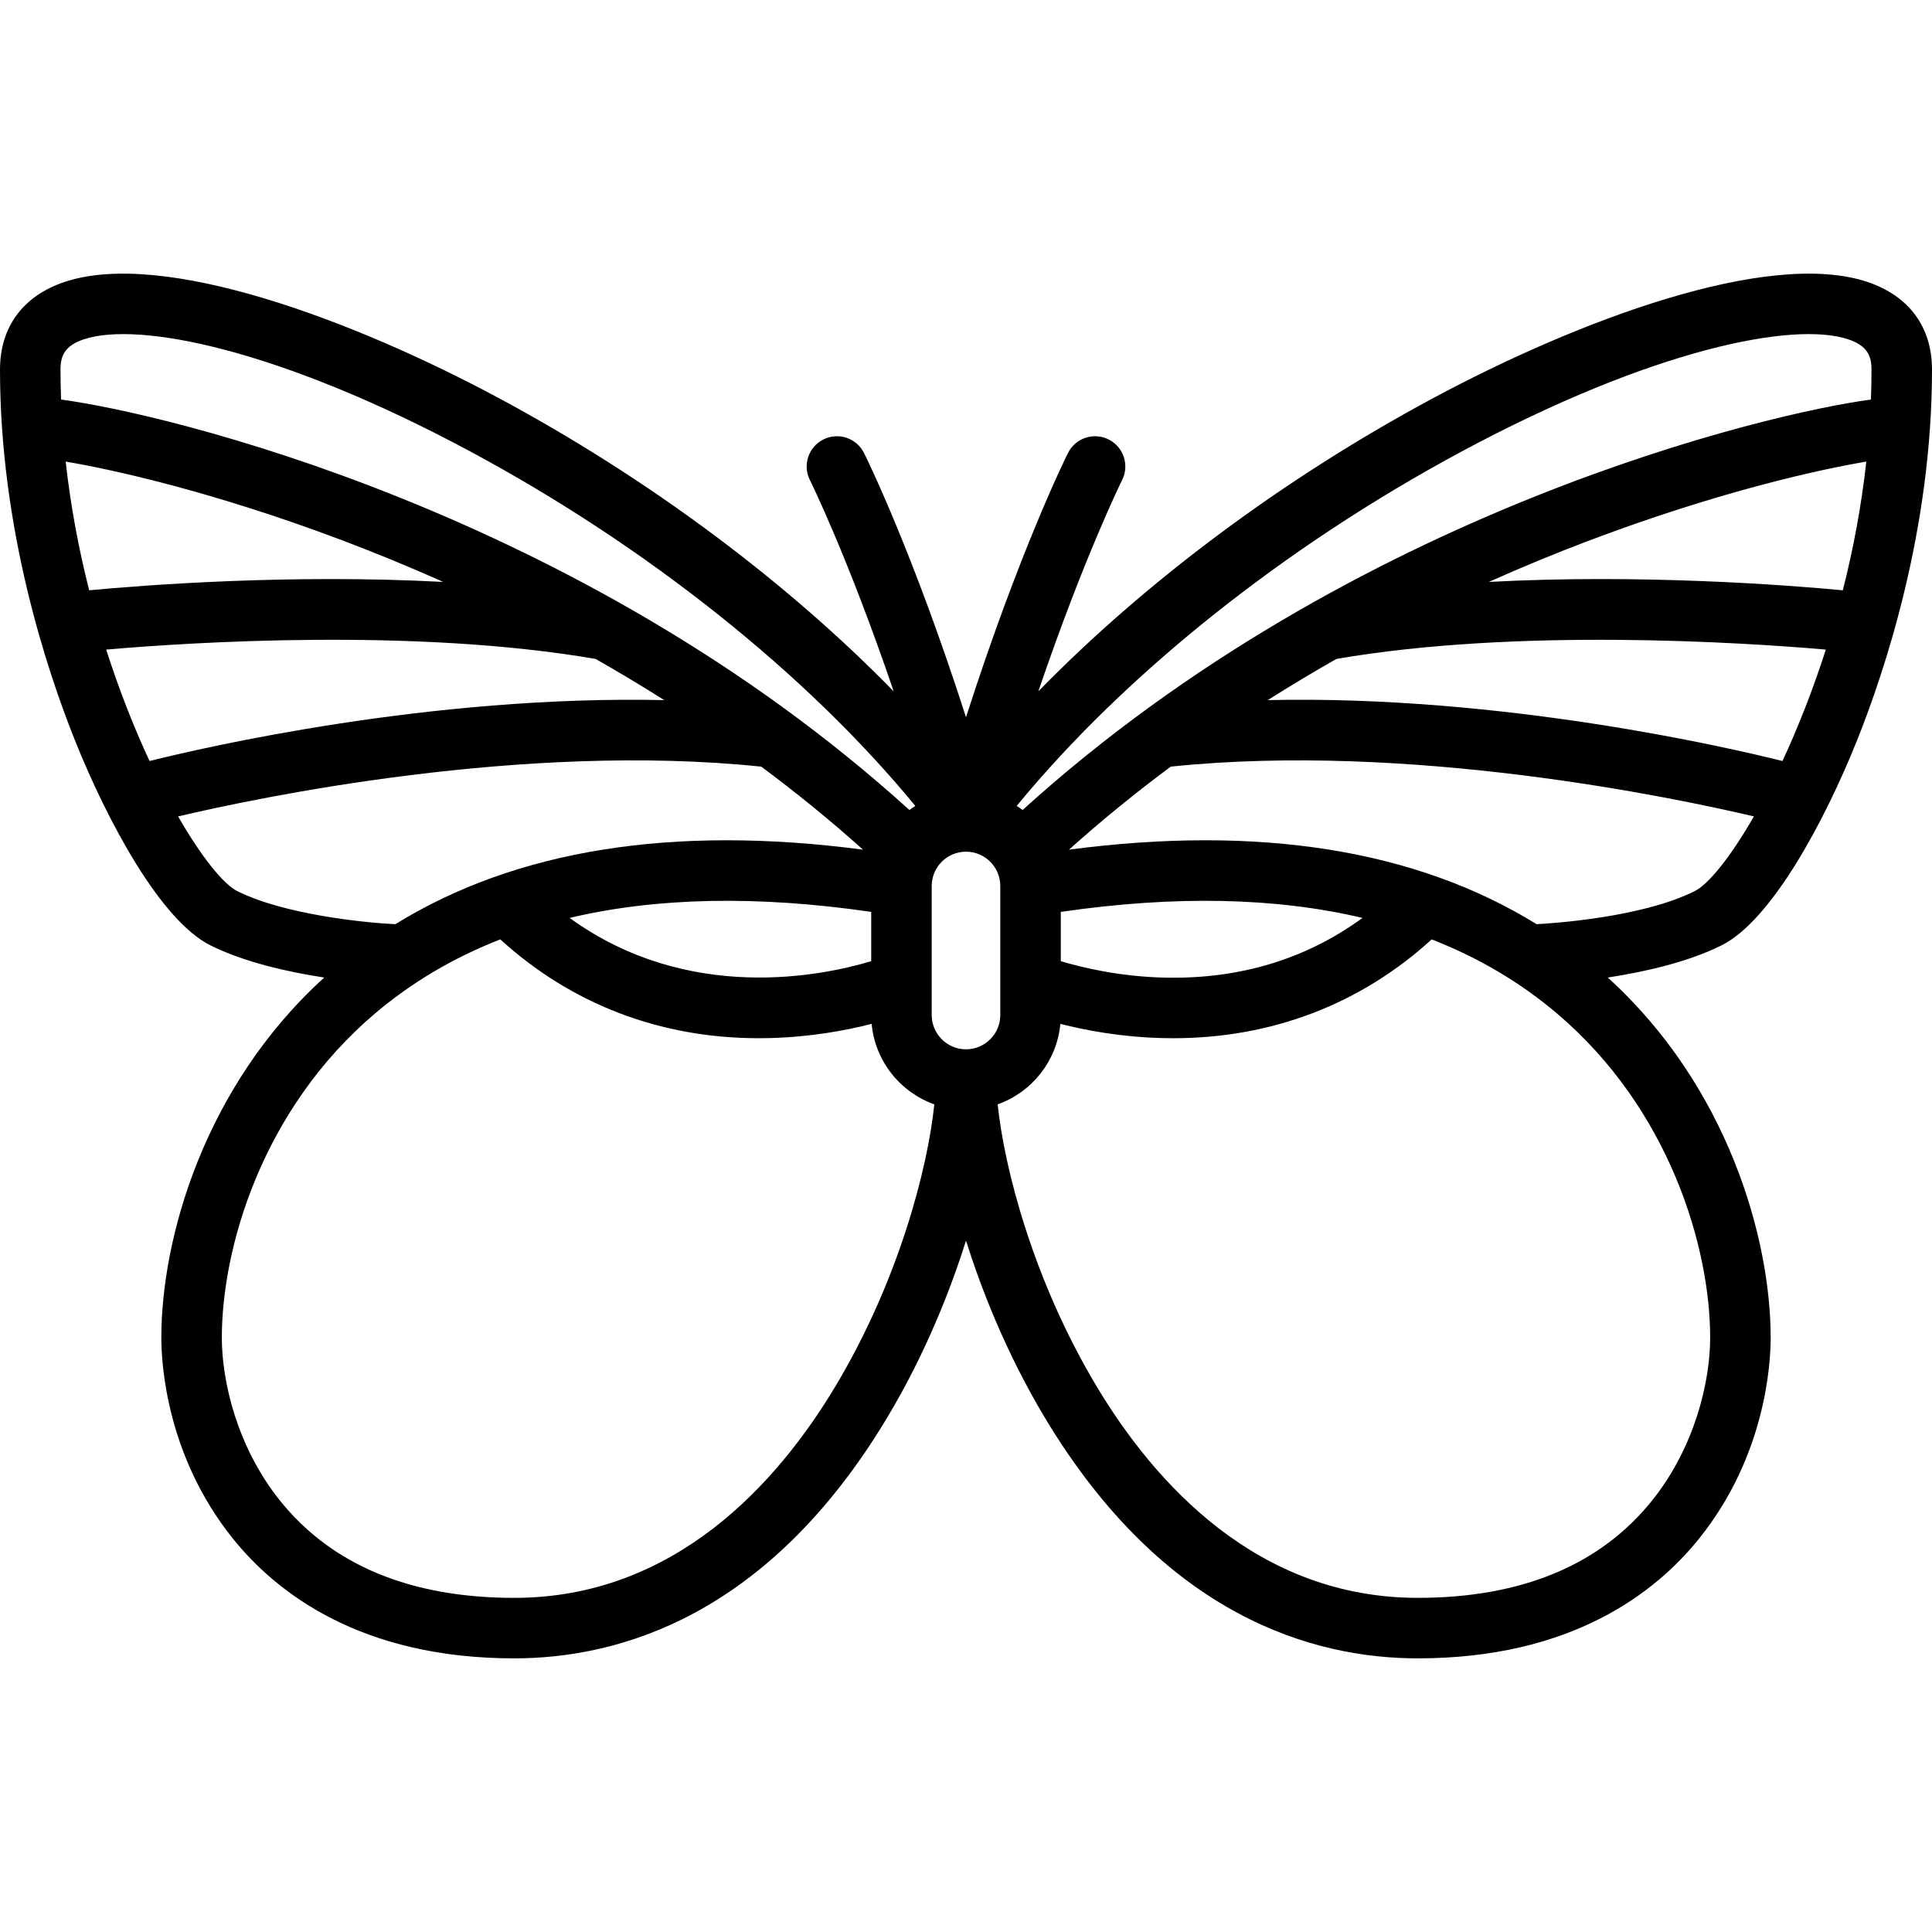 <?xml version="1.0" encoding="iso-8859-1"?>
<!-- Uploaded to: SVG Repo, www.svgrepo.com, Generator: SVG Repo Mixer Tools -->
<svg fill="#000000" height="800px" width="800px" version="1.1" id="Layer_1" xmlns="http://www.w3.org/2000/svg" xmlns:xlink="http://www.w3.org/1999/xlink" 
	 viewBox="0 0 512 512" xml:space="preserve">
<g>
	<g>
		<path d="M492.186,196.081c7.4-18.499,19.814-55.844,19.814-98.109c0-11.316-6.091-19.579-17.15-23.266
			c-26.24-8.746-76.66,10.19-115.097,30.827c-39.594,21.258-76.162,48.561-104.583,77.683c12.139-35.652,22.078-55.75,22.206-56.008
			c1.979-3.96,0.373-8.773-3.586-10.753c-3.96-1.982-8.776-0.374-10.755,3.585c-0.604,1.208-12.878,25.976-27.034,70.031
			c-14.156-44.054-26.431-68.822-27.034-70.031c-1.981-3.96-6.794-5.567-10.755-3.585c-3.96,1.98-5.566,6.795-3.585,10.755
			c0.128,0.258,10.053,20.291,22.211,56.011c-28.422-29.124-64.991-56.429-104.588-77.688C93.81,84.896,43.39,65.962,17.15,74.707
			C6.091,78.393,0,86.656,0,97.971c0,42.265,12.414,79.61,19.814,98.109c8.815,22.037,22.882,47.909,35.924,54.43
			c8.97,4.485,20.532,7.067,30.193,8.546c-31.792,28.828-43.176,69.102-43.176,95.449c0,6.929,1.36,31.234,18.86,53.108
			c11.631,14.539,34.026,31.869,74.669,31.869c27.622,0,67.184-11.06,98.799-63.75c10.462-17.437,17.042-34.646,20.917-46.947
			c3.875,12.301,10.455,29.51,20.917,46.947c31.615,52.69,71.177,63.75,98.799,63.75c40.643,0,63.039-17.33,74.669-31.869
			c17.5-21.873,18.86-46.179,18.86-53.108c0-26.348-11.384-66.621-43.176-95.449c9.661-1.478,21.223-4.061,30.193-8.546
			C469.305,243.989,483.372,218.118,492.186,196.081z M472.369,201.678c-14.213-3.556-74.305-17.517-136.399-16.145
			c6.116-3.867,12.197-7.505,18.203-10.914c47.907-8.247,107.33-4.401,129.687-2.474
			C480.362,183.065,476.398,193.026,472.369,201.678z M488.368,156.433c-14.894-1.398-53.45-4.369-93.813-2.217
			c9.478-4.238,18.412-7.872,26.549-10.949c34.92-13.198,61.78-18.974,73.489-20.941
			C493.283,134.191,491.104,145.649,488.368,156.433z M387.336,119.659c50.717-27.23,87.999-34.556,102.443-29.743
			c5.135,1.712,6.188,4.458,6.188,8.055c0,2.652-0.057,5.291-0.154,7.919c-26.937,3.531-137.285,29.403-224.809,108.765
			c-0.509-0.379-1.035-0.735-1.571-1.076C298.124,178.641,340.465,144.825,387.336,119.659z M281.119,241.659
			c30.229-4.398,56.939-3.852,79.955,1.602c-14.897,10.874-32.341,16.197-52.041,15.827c-12.135-0.23-22.237-2.662-27.914-4.372
			V241.659z M16.033,97.971c0-3.596,1.052-6.343,6.188-8.054c14.448-4.814,51.727,2.514,102.443,29.743
			c46.871,25.165,89.212,58.982,117.904,93.92c-0.537,0.341-1.064,0.697-1.571,1.076c-87.524-79.363-197.872-105.236-224.81-108.766
			C16.09,103.263,16.033,100.623,16.033,97.971z M17.407,122.327c11.709,1.967,38.569,7.743,73.489,20.941
			c8.139,3.076,17.071,6.711,26.549,10.949c-40.362-2.152-78.919,0.818-93.813,2.217C20.896,145.649,18.717,134.191,17.407,122.327z
			 M28.14,172.144c22.347-1.928,81.739-5.777,129.688,2.477c6.006,3.409,12.089,7.047,18.204,10.916
			c-62.094-1.372-122.186,12.587-136.4,16.143C35.602,193.026,31.637,183.064,28.14,172.144z M62.908,236.17
			c-3.666-1.833-9.445-8.906-15.707-19.812c21.304-5.014,91.46-19.763,154.547-13.189c9.102,6.766,18.136,14.088,26.962,21.999
			c-50.411-6.629-91.958,0.009-123.931,19.753C96.693,244.547,75.306,242.369,62.908,236.17z M230.881,241.659v13.062
			c-12.83,3.861-48.429,11.37-79.933-11.466C173.959,237.806,200.661,237.262,230.881,241.659z M221.335,367.484
			c-15.319,25.532-42.51,55.966-85.051,55.966c-27.517,0-48.426-8.698-62.15-25.851c-11.314-14.144-15.345-31.535-15.345-43.094
			c0-23.773,10.648-60.556,40.661-85.98c9.716-8.232,20.78-14.753,33.138-19.58c18.844,17.184,42.381,26.193,68.516,26.193
			c0.935,0,1.875-0.012,2.818-0.035c10.923-0.268,20.336-2.042,27.073-3.77c0.917,9.882,7.581,18.118,16.608,21.331
			C245.894,309.39,238.224,339.334,221.335,367.484z M256,278.08c-5.01,0-9.086-4.076-9.086-9.086V234.79
			c0-5.003,4.066-9.075,9.067-9.085c0.004,0,0.01,0.001,0.014,0.001c0.001,0,0.003,0,0.004,0s0.003,0,0.004,0
			c0.004,0,0.01-0.001,0.014-0.001c5.001,0.01,9.067,4.081,9.067,9.085v34.205C265.086,274.004,261.01,278.08,256,278.08z
			 M453.211,354.506c0,11.559-4.031,28.949-15.345,43.092c-13.722,17.154-34.633,25.851-62.15,25.851
			c-42.541,0-69.731-30.435-85.051-55.966c-16.89-28.15-24.559-58.094-26.268-74.818c9.029-3.213,15.691-11.449,16.609-21.331
			c6.736,1.728,16.15,3.503,27.073,3.77c0.944,0.023,1.88,0.035,2.818,0.035c26.132,0,49.673-9.011,68.515-26.192
			c12.359,4.826,23.423,11.347,33.139,19.579C442.563,293.95,453.211,330.732,453.211,354.506z M449.091,236.17
			c-13.98,6.99-37.636,8.523-41.876,8.747c-31.971-19.742-73.516-26.379-123.924-19.75c8.826-7.911,17.86-15.233,26.962-21.998
			c63.089-6.573,133.243,8.175,154.547,13.189C458.537,227.264,452.759,234.337,449.091,236.17z"/>
	</g>
</g>
</svg>